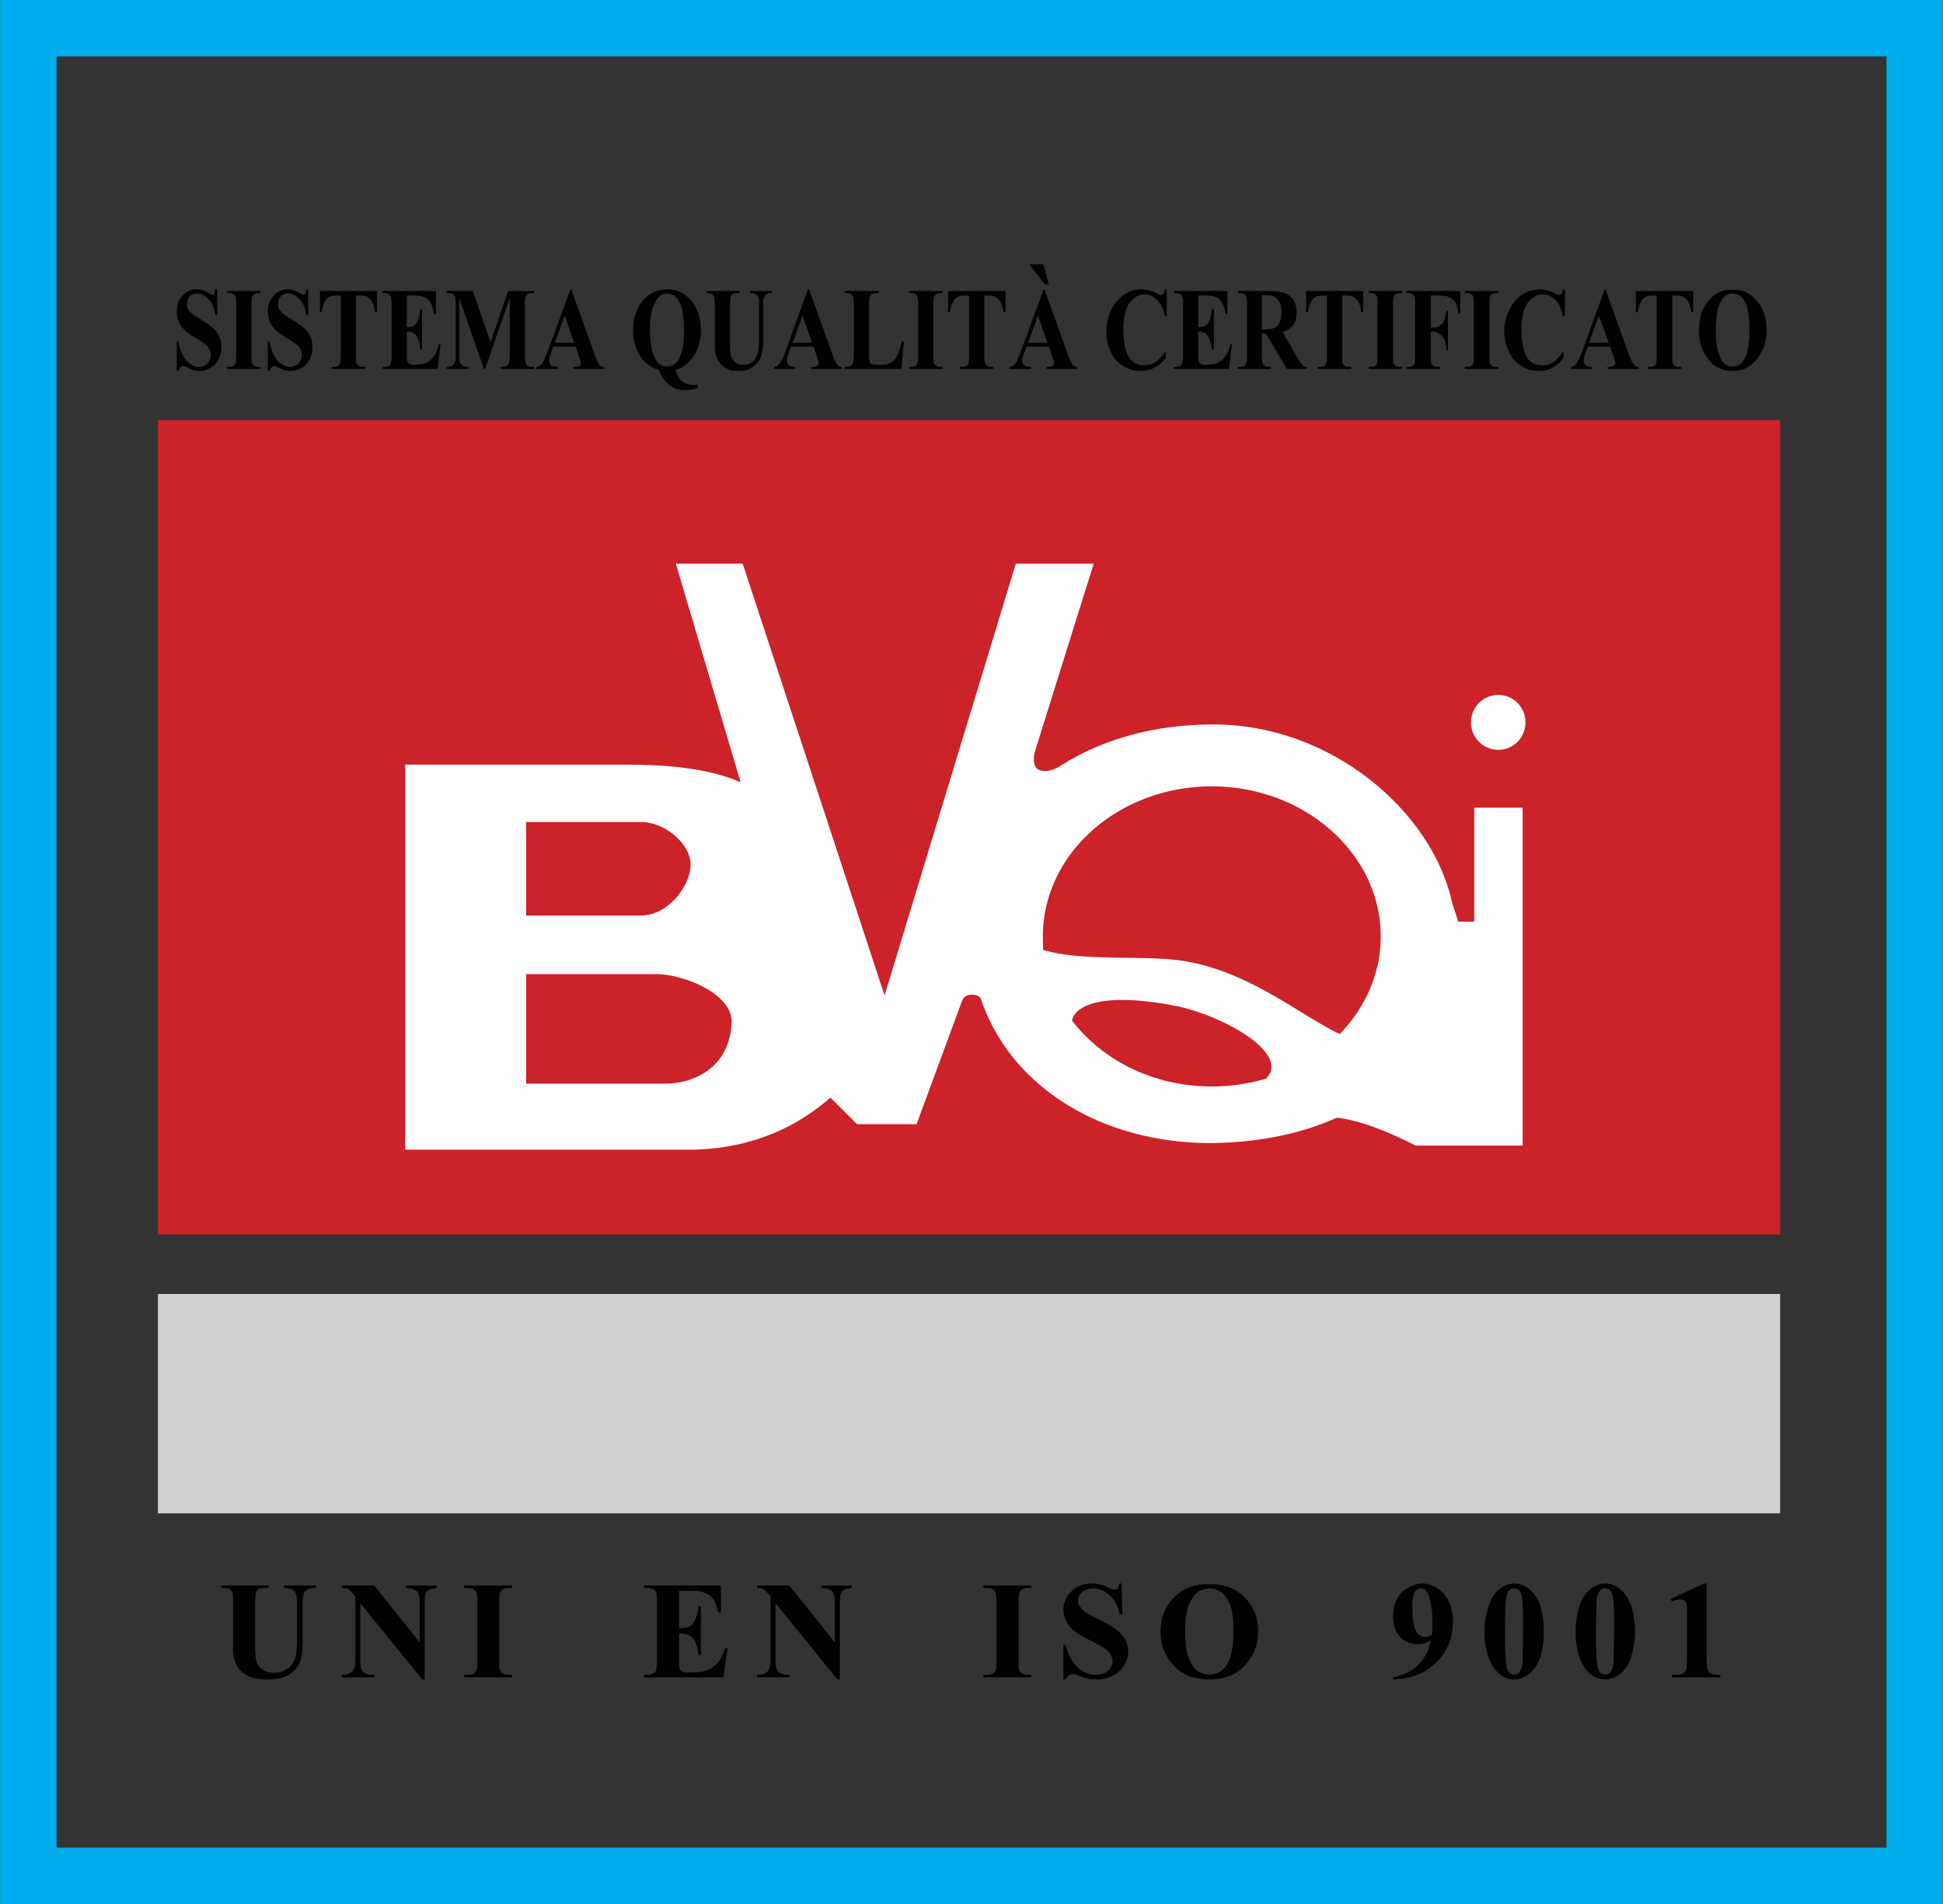<svg xmlns="http://www.w3.org/2000/svg" width="2500" height="2450" viewBox="0 0 308.45 302.33"><rect x="0" y="0" width="308.45" height="302.33" fill="#333333" stroke="none"/><path fill="#cc2229" d="M25.049 66.719h257.57v129.305H25.049V66.719z"/><path d="M234.048 153.313v19.793c-2.669.847-4.232 1.237-5.99.586-1.562-.977-3.255-2.604-5.078-3.581 4.492-5.078 7.683-10.352 8.203-16.603 0 .001 2.865-1.171 2.865-.195z" fill="#cc2229"/><path d="M131.828 174.278c-4.883 4.297-11.85 8.008-21.616 8.269H64.31v-61.136h34.573c5.86 0 13.021.325 18.686 2.799l-10.287-34.703h10.612l22.528 68.56 20.834-68.56h12.37l-9.375 29.95c-.26 1.042-.13 2.409.586 2.734.977.521 2.538.13 3.711-.716 6.576-4.167 14.91-6.446 24.024-6.446 19.012 0 34.834 13.999 37.96 28.258.324 1.237.649 1.888.976 3.06h2.539v-18.1h7.683v53.649h-16.992c-4.493-2.279-8.726-3.972-12.502-4.428-5.469 2.475-12.045 3.906-19.663 4.037-17.318.13-32.032-8.659-36.851-22.854-.326-.976-2.604-1.042-2.995.261L145.5 178.51h-9.441l-4.231-4.232z" fill="#fff"/><path fill="#d0d1d3" d="M25.049 240.299h257.57v-34.833H25.049v34.833z"/><path d="M268.815 46.21v3.386h-.26c-.195-.782-.326-1.368-.521-1.693a2.258 2.258 0 0 0-.782-.781c-.195-.129-.521-.195-1.041-.195h-.717v9.571c0 .586 0 .977.065 1.172.065.13.195.26.325.391.195.13.391.196.716.196h.326v.325h-5.339v-.325h.392c.26 0 .52-.065.65-.196.13-.065.26-.195.325-.456.065-.13.065-.521.065-1.107v-9.571h-.717c-.65 0-1.172.195-1.496.521-.392.521-.652 1.237-.782 2.148h-.324V46.21h9.115zM248.437 45.949v4.297h-.325c-.195-1.172-.586-2.019-1.172-2.604-.651-.586-1.302-.911-2.084-.911-.586 0-1.172.261-1.692.716-.521.391-.911.977-1.171 1.692-.326.977-.457 1.953-.457 3.125 0 1.042.065 2.084.325 2.996.195.912.586 1.628 1.042 2.083.521.456 1.172.651 1.953.651.586 0 1.172-.13 1.693-.456.586-.391 1.106-.977 1.692-1.823v1.107c-.521.716-1.172 1.237-1.758 1.562s-1.302.521-2.148.521c-1.106 0-2.019-.261-2.865-.847-.846-.521-1.497-1.237-1.952-2.279-.456-.977-.717-2.018-.717-3.125 0-1.172.261-2.344.781-3.385.521-1.043 1.172-1.889 2.019-2.475.911-.586 1.823-.847 2.734-.847.717 0 1.497.196 2.278.521.456.261.782.392.912.392s.261-.13.391-.261.195-.325.195-.651h.326v.001zM237.889 58.255v.325h-5.338v-.325h.391c.26 0 .521-.065.65-.196.131-.065.261-.195.325-.456.065-.13.065-.521.065-1.107v-8.139c0-.651 0-1.042-.065-1.237-.064-.129-.13-.26-.325-.39s-.391-.196-.65-.196h-.391v-.324h5.338v.325h-.325c-.325 0-.586.065-.716.196-.131.13-.261.261-.325.456-.065.13-.065.521-.065 1.172v8.139c0 .586 0 .977.065 1.172.064.13.194.26.325.391.195.13.391.196.716.196h.325v-.002zM227.146 46.926v5.079h.261c.455 0 .846-.065 1.106-.261.262-.13.521-.391.716-.781s.326-.912.391-1.627h.261v6.25h-.261c-.064-1.172-.325-1.954-.781-2.344a2.018 2.018 0 0 0-1.432-.586h-.261v3.841c0 .586 0 .977.065 1.172.064.13.195.26.325.391.195.13.391.196.716.196h.326v.325h-5.274v-.325h.325c.261 0 .521-.065.717-.196.13-.065.195-.195.26-.456.065-.13.065-.521.065-1.107v-8.139c0-.651 0-1.042-.065-1.237-.064-.129-.13-.26-.325-.39s-.391-.196-.651-.196h-.325v-.325h8.529v3.581h-.325c-.065-.847-.261-1.498-.521-1.889-.325-.39-.716-.65-1.236-.847-.326-.064-.847-.129-1.693-.129h-.913zM222.589 58.255v.325h-5.274v-.325h.326c.26 0 .521-.065.716-.196.13-.065.195-.195.261-.456.065-.13.065-.521.065-1.107v-8.139c0-.651 0-1.042-.065-1.237-.065-.129-.131-.26-.326-.39-.13-.13-.391-.196-.65-.196h-.326v-.324h5.274v.325h-.325c-.326 0-.521.065-.717.196-.13.13-.26.261-.325.456-.065.13-.065.521-.065 1.172v8.139c0 .586 0 .977.065 1.172.065.13.195.26.325.391.195.13.391.196.717.196h.324v-.002zM216.403 46.21v3.386h-.261c-.13-.782-.325-1.368-.521-1.693a2.255 2.255 0 0 0-.781-.781c-.195-.129-.521-.195-.977-.195h-.781v9.571c0 .586 0 .977.064 1.172.065.13.195.26.326.391.195.13.391.196.716.196h.326v.325h-5.273v-.325h.325c.26 0 .521-.065.716-.196.13-.065.195-.195.261-.456.064-.13.13-.521.13-1.107v-9.571h-.781c-.65 0-1.172.195-1.432.521-.457.521-.717 1.237-.848 2.148h-.26V46.21h9.051zM190.229 46.926v5.013h.196c.65 0 1.106-.195 1.432-.716.261-.456.456-1.237.521-2.149h.325v6.446h-.325c-.065-.716-.196-1.302-.392-1.758-.195-.391-.391-.716-.651-.847-.26-.195-.586-.26-1.106-.26v3.516c0 .651.065 1.042.065 1.237.064.13.131.26.261.326.13.13.325.194.651.194h.585c.977 0 1.693-.26 2.279-.846.587-.521.977-1.302 1.237-2.409h.26l-.455 3.907h-8.725v-.325h.325c.325 0 .521-.065.716-.196.131-.065.195-.195.261-.456.065-.13.131-.521.131-1.107v-8.139c0-.586 0-.911-.065-1.042-.065-.196-.131-.391-.261-.521a1.387 1.387 0 0 0-.781-.261h-.325v-.323h8.464v3.646h-.261c-.195-.847-.391-1.498-.65-1.889-.26-.39-.587-.716-1.107-.847-.261-.129-.781-.195-1.562-.195h-1.043v.001zM185.217 45.949v4.297h-.261c-.261-1.172-.651-2.019-1.237-2.604s-1.302-.911-2.019-.911c-.651 0-1.237.261-1.758.716-.521.391-.911.977-1.172 1.692-.26.977-.456 1.953-.456 3.125 0 1.042.131 2.084.326 2.996.26.912.586 1.628 1.106 2.083.456.456 1.107.651 1.888.651.651 0 1.237-.13 1.759-.456.521-.391 1.106-.977 1.692-1.823v1.107c-.586.716-1.172 1.237-1.822 1.562-.586.326-1.303.521-2.149.521-1.042 0-2.018-.261-2.864-.847-.846-.521-1.498-1.237-1.953-2.279-.455-.977-.651-2.018-.651-3.125 0-1.172.26-2.344.716-3.385.521-1.043 1.237-1.889 2.084-2.475a4.676 4.676 0 0 1 2.734-.847c.716 0 1.433.196 2.279.521.455.261.716.392.846.392s.325-.13.391-.261c.131-.131.195-.325.261-.651h.26v.001zM163.406 41.978h2.213l.911 3.19h-.65l-2.474-3.19zM159.629 46.21v3.386h-.26c-.195-.782-.391-1.368-.586-1.693a2.255 2.255 0 0 0-.781-.781c-.196-.129-.521-.195-.977-.195h-.781v9.571c0 .586.064.977.13 1.172.065.13.13.26.325.391.131.13.391.196.651.196h.325v.325h-5.274v-.325h.326c.326 0 .521-.065.716-.196.13-.065.26-.195.326-.456.065-.13.065-.521.065-1.107v-9.571h-.716c-.716 0-1.172.195-1.498.521-.456.521-.716 1.237-.847 2.148h-.26V46.21h9.116zM149.602 58.255v.325h-5.273v-.325h.325c.327 0 .521-.065.716-.196.13-.065.196-.195.26-.456.065-.13.13-.521.13-1.107v-8.139c0-.651-.065-1.042-.13-1.237 0-.129-.13-.26-.325-.39-.13-.13-.391-.196-.651-.196h-.325v-.324h5.273v.325h-.325c-.326 0-.521.065-.716.196-.13.13-.196.261-.326.456 0 .13-.065.521-.065 1.172v8.139c0 .586.065.977.065 1.172.065.13.195.26.391.391.13.13.391.196.651.196h.325v-.002zM143.482 54.218l-.391 4.362h-8.985v-.325h.326c.261 0 .521-.065.716-.196.131-.065.195-.195.261-.456.065-.13.13-.521.13-1.107v-8.139c0-.651-.065-1.042-.13-1.237 0-.129-.13-.26-.326-.39-.13-.13-.39-.196-.651-.196h-.326v-.324h5.405v.325h-.456c-.325 0-.521.065-.716.196-.129.13-.195.261-.325.456 0 .13-.065.521-.065 1.172v7.878c0 .586.065 1.042.13 1.172 0 .195.131.326.326.391.13.065.39.129.911.129h.847c.521 0 .977-.129 1.301-.39.391-.196.717-.586.977-1.107.261-.456.456-1.237.717-2.214h.324zM112.165 46.21h5.209v.325h-.26c-.391 0-.651.065-.782.196-.195.065-.26.195-.325.39-.065.196-.13.586-.13 1.303v6.055c0 1.107.065 1.888.195 2.214.196.39.391.65.716.911s.716.325 1.172.325c.586 0 1.042-.129 1.432-.455.391-.26.651-.716.847-1.237s.261-1.433.261-2.735v-5.078c0-.521 0-.912-.13-1.172-.065-.26-.195-.391-.326-.456-.26-.195-.586-.261-.977-.261v-.325h3.451v.325h-.196c-.325 0-.521.065-.716.261a.951.951 0 0 0-.391.586c-.064.196-.064.586-.064 1.042v4.753c0 1.432-.065 2.474-.261 3.125-.13.65-.521 1.237-1.107 1.757-.651.586-1.432.847-2.474.847-.912 0-1.563-.13-2.083-.456-.651-.391-1.107-.912-1.367-1.498-.261-.586-.391-1.432-.391-2.474v-6.055c0-.717-.065-1.107-.131-1.303-.064-.195-.13-.325-.325-.39-.13-.13-.456-.196-.847-.196v-.324zM77.852 54.349l2.8-8.139h4.103v.325h-.326c-.326 0-.521.065-.716.196-.13.13-.195.261-.326.456 0 .13-.065.521-.065 1.106v8.204c0 .586.065.977.065 1.172.065.13.196.26.326.391.195.13.456.196.716.196h.326v.325H79.48v-.325h.326c.26 0 .521-.065.716-.196.13-.065.195-.195.261-.456.064-.13.13-.521.13-1.107v-9.18l-3.906 11.264h-.195l-3.907-11.199V57.214c.065.326.195.586.456.781.195.195.521.261.976.261v.325h-3.45v-.325h.13c.195 0 .456-.065.586-.13.195-.065.391-.196.456-.391.13-.13.195-.391.26-.651v-8.79c0-.586 0-.976-.064-1.172-.065-.129-.195-.26-.326-.39-.195-.13-.391-.196-.716-.196h-.326v-.326h4.167l2.798 8.139zM64.57 46.926v5.013h.196c.651 0 1.106-.195 1.367-.716.326-.456.521-1.237.586-2.149h.26v6.446h-.26c-.065-.716-.195-1.302-.391-1.758-.196-.391-.391-.716-.651-.847-.26-.195-.651-.26-1.107-.26v3.516c0 .651 0 1.042.065 1.237.065.13.131.26.261.326.13.13.326.194.651.194h.586c.912 0 1.693-.26 2.279-.846.586-.521.976-1.302 1.237-2.409h.26l-.456 3.907h-8.725v-.325h.326c.26 0 .521-.065.716-.196.13-.065.195-.195.26-.456.065-.13.13-.521.13-1.107v-8.139c0-.586-.065-.911-.065-1.042-.065-.196-.13-.391-.261-.521a1.387 1.387 0 0 0-.781-.261h-.326v-.323h8.464v3.646h-.326c-.13-.847-.326-1.498-.586-1.889-.26-.39-.651-.716-1.107-.847-.26-.129-.782-.195-1.562-.195h-1.04v.001zM59.817 46.21v3.386h-.26c-.131-.782-.326-1.368-.52-1.693a2.26 2.26 0 0 0-.783-.781c-.195-.129-.521-.195-.977-.195h-.781v9.571c0 .586 0 .977.065 1.172.065.13.195.26.325.391.195.13.456.196.717.196h.325v.325h-5.273v-.325h.326c.261 0 .521-.065.715-.196.131-.065.196-.195.261-.456.065-.13.13-.521.13-1.107v-9.571h-.716c-.716 0-1.237.195-1.497.521-.456.521-.716 1.237-.847 2.148h-.26V46.21h9.05zM48.879 45.949l.065 4.102h-.326c-.13-1.041-.456-1.887-1.042-2.473-.586-.651-1.171-.977-1.822-.977-.521 0-.912.195-1.237.521-.261.326-.391.717-.391 1.172 0 .261 0 .457.13.717.13.261.391.521.716.847.196.194.782.521 1.628 1.041 1.172.716 1.953 1.367 2.344 2.019.456.651.651 1.367.651 2.214 0 .977-.326 1.888-.977 2.669-.651.715-1.498 1.107-2.539 1.107-.325 0-.586-.065-.911-.13-.261-.065-.651-.261-1.042-.456-.261-.13-.456-.195-.586-.195-.131 0-.261.065-.456.195-.129.13-.261.325-.325.586h-.261V54.22h.261c.195 1.302.65 2.279 1.236 2.995.651.715 1.303 1.042 2.019 1.042.586 0 1.042-.196 1.367-.586.326-.326.521-.781.521-1.302 0-.26-.065-.521-.196-.846a3.065 3.065 0 0 0-.586-.781c-.26-.195-.716-.521-1.367-.911-.912-.586-1.628-1.042-2.019-1.433-.39-.39-.716-.846-.912-1.302-.195-.521-.325-1.042-.325-1.628 0-.977.261-1.823.911-2.473.586-.716 1.303-1.042 2.214-1.042.326 0 .651 0 .977.13.195.065.521.196.846.39.326.195.586.326.716.326s.195-.065.26-.131c.065-.13.13-.39.195-.716h.263v-.003zM41.327 58.255v.325h-5.274v-.325h.326c.325 0 .521-.065.716-.196.131-.065.195-.195.325-.456 0-.13.065-.521.065-1.107v-8.139c0-.651-.065-1.042-.065-1.237-.065-.129-.194-.26-.39-.39-.131-.13-.391-.196-.651-.196h-.326v-.324h5.274v.325h-.326c-.26 0-.521.065-.716.196-.129.13-.195.261-.325.456 0 .13-.065.521-.065 1.172v8.139c0 .586.065.977.065 1.172.065.13.195.26.391.391.129.13.391.196.65.196h.326v-.002zM34.425 45.949l.065 4.102h-.326c-.13-1.041-.456-1.887-1.042-2.473-.585-.651-1.172-.977-1.823-.977-.521 0-.912.195-1.237.521-.261.326-.391.717-.391 1.172 0 .261 0 .457.13.717.13.261.391.521.716.847.195.194.781.521 1.628 1.041 1.172.716 1.953 1.367 2.344 2.019.456.651.651 1.367.651 2.214 0 .977-.326 1.888-.977 2.669-.716.715-1.497 1.107-2.539 1.107-.326 0-.651-.065-.912-.13-.26-.065-.651-.261-1.042-.456-.261-.13-.456-.195-.586-.195-.13 0-.261.065-.456.195-.13.13-.26.325-.326.586h-.26V54.22h.26c.196 1.302.651 2.279 1.237 2.995.651.715 1.302 1.042 2.018 1.042.586 0 1.042-.196 1.368-.586.326-.326.521-.781.521-1.302 0-.26-.065-.521-.195-.846a3.088 3.088 0 0 0-.586-.781 16.076 16.076 0 0 0-1.368-.911c-.976-.586-1.627-1.042-2.019-1.433-.39-.39-.716-.846-.911-1.302-.195-.521-.326-1.042-.326-1.628 0-.977.26-1.823.847-2.473.651-.716 1.367-1.042 2.279-1.042.326 0 .651 0 .977.13.195.065.521.196.846.39.326.195.586.326.716.326s.195-.065.26-.131c.065-.13.13-.39.195-.716h.264v-.003zM270.965 251.433v11.979c0 .847.064 1.433.13 1.692.064.261.261.456.456.586.26.196.65.261 1.236.261h.326v.391h-7.684v-.391h.392c.65 0 1.041-.064 1.302-.195.325-.13.456-.391.586-.586.065-.26.13-.846.13-1.758v-7.553c0-.716-.064-1.106-.13-1.302-.065-.131-.13-.326-.325-.456-.195-.065-.391-.13-.586-.13-.391 0-.847.064-1.368.325l-.194-.391 5.339-2.474h.39v.002zM178.055 251.433l.13 4.883h-.456c-.195-1.237-.716-2.214-1.562-2.995-.781-.716-1.692-1.106-2.604-1.106-.716 0-1.302.194-1.757.586-.457.391-.651.846-.651 1.367 0 .325.064.586.26.846.196.326.521.717.978 1.042.325.195 1.106.651 2.343 1.237 1.693.847 2.865 1.627 3.451 2.409.586.716.912 1.562.912 2.539 0 1.237-.521 2.278-1.433 3.125-.977.912-2.214 1.303-3.646 1.303-.456 0-.911 0-1.302-.131-.391-.064-.911-.26-1.562-.521-.326-.13-.586-.195-.847-.195-.195 0-.391.065-.586.195s-.391.391-.521.651h-.391v-5.47h.391c.326 1.498.977 2.734 1.823 3.517.911.846 1.889 1.236 2.931 1.236.846 0 1.432-.261 1.952-.65.456-.456.718-.977.718-1.562 0-.326-.132-.651-.326-.978-.131-.325-.455-.65-.782-.911-.39-.325-1.041-.651-2.018-1.172-1.302-.651-2.279-1.172-2.864-1.628-.586-.455-1.043-.977-1.303-1.562-.326-.586-.521-1.172-.521-1.889 0-1.106.456-2.148 1.303-2.93.847-.846 1.953-1.236 3.256-1.236.455 0 .912.064 1.366.195.326.064.717.195 1.237.455.456.195.781.325.977.325s.391-.064.457-.13c.129-.13.194-.391.324-.846h.323v.001zM163.731 265.951v.391h-7.618v-.391h.521c.392 0 .717-.064.978-.195.194-.13.325-.325.455-.521.065-.195.131-.651.131-1.367v-9.637c0-.716-.065-1.172-.131-1.366-.064-.196-.261-.327-.455-.521-.261-.13-.586-.195-.978-.195h-.521v-.391h7.618v.391h-.456c-.391 0-.781.065-1.041.26-.196.065-.326.261-.392.521-.13.13-.13.586-.13 1.302v9.637c0 .716 0 1.172.13 1.367a.87.87 0 0 0 .456.521c.261.131.586.195.977.195h.456v-.001zM125.317 251.758l7.227 9.05v-6.25c0-.912-.13-1.498-.391-1.823-.391-.391-.912-.586-1.758-.586v-.391h4.818v.391c-.586.065-1.042.195-1.237.325a1.547 1.547 0 0 0-.521.586c-.065.326-.13.781-.13 1.498v12.11h-.391l-9.831-12.11v9.245c0 .847.195 1.433.521 1.693.391.325.847.455 1.368.455h.325v.391h-5.144v-.391c.846 0 1.302-.195 1.627-.521.326-.326.521-.847.521-1.628v-10.287l-.325-.392c-.326-.39-.586-.65-.782-.78-.195-.13-.586-.195-1.042-.195v-.391h5.145v.001zM59.393 251.758l7.228 9.05v-6.25c0-.912-.131-1.498-.392-1.823-.391-.391-.912-.586-1.757-.586v-.391h4.817v.391c-.586.065-1.042.195-1.237.325a1.54 1.54 0 0 0-.521.586c-.065.326-.13.781-.13 1.498v12.11h-.391l-9.831-12.11v9.245c0 .847.195 1.433.521 1.693.391.325.847.455 1.368.455h.325v.391h-5.144v-.391c.847 0 1.302-.195 1.628-.521.325-.326.521-.847.521-1.628v-10.287l-.325-.392c-.326-.39-.586-.65-.781-.78s-.586-.195-1.042-.195v-.391h5.143v.001zM107.802 252.604v5.925h.261c.911 0 1.627-.261 2.019-.847.391-.586.65-1.433.781-2.604h.391v7.683h-.391c-.065-.846-.261-1.562-.521-2.083-.26-.521-.586-.847-.977-1.042-.391-.195-.911-.261-1.562-.261v4.103c0 .781 0 1.302.066 1.433.064.194.195.325.391.455.195.131.456.195.911.195h.846c1.367 0 2.474-.325 3.32-.977.782-.586 1.368-1.562 1.758-2.864h.391l-.651 4.622h-12.631v-.391h.521c.391 0 .716-.064.977-.195.196-.13.326-.325.456-.521.065-.195.13-.651.13-1.367v-9.637c0-.65-.065-1.041-.065-1.172a.949.949 0 0 0-.391-.586c-.26-.195-.651-.325-1.107-.325h-.521v-.391h12.241v4.297h-.456c-.195-1.042-.456-1.823-.846-2.278-.391-.456-.912-.782-1.628-.977-.391-.131-1.107-.195-2.213-.195h-1.5zM81.303 265.951v.391h-7.618v-.391h.456c.456 0 .781-.064 1.042-.195.196-.13.325-.325.457-.521.064-.195.129-.651.129-1.367v-9.637c0-.716-.065-1.172-.129-1.366-.066-.196-.261-.327-.522-.521-.195-.13-.52-.195-.976-.195h-.456v-.391h7.618v.391h-.456c-.456 0-.781.065-1.042.26-.195.065-.326.261-.456.521-.065.13-.13.586-.13 1.302v9.637c0 .716.065 1.172.13 1.367.13.195.261.391.521.521.195.131.521.195.976.195h.456v-.001zM35.076 251.758h7.553v.391h-.391c-.586 0-.977.065-1.172.195-.195.13-.325.261-.455.456-.065.26-.131.781-.131 1.562v7.162c0 1.302.131 2.148.326 2.604.195.39.521.781.978 1.041.455.261.977.456 1.692.456.781 0 1.433-.195 2.019-.586a3.314 3.314 0 0 0 1.237-1.433c.26-.651.39-1.692.39-3.255v-5.99c0-.652-.065-1.107-.195-1.368-.131-.26-.261-.456-.521-.586-.326-.194-.782-.26-1.368-.26v-.391h5.079v.391h-.326c-.39 0-.716.065-.977.26-.325.13-.521.392-.651.716-.065.262-.13.652-.13 1.238v5.534c0 1.758-.065 2.995-.326 3.711-.195.781-.781 1.497-1.627 2.148-.911.651-2.084.912-3.581.912-1.302 0-2.279-.131-2.929-.456-.977-.456-1.628-1.042-2.019-1.758-.391-.716-.586-1.693-.586-2.93v-7.162c0-.847 0-1.368-.131-1.562-.064-.195-.26-.326-.455-.456-.261-.13-.651-.195-1.303-.195v-.389z"/><path fill="none" stroke="#00acec" stroke-width="8.951" d="M4.476 297.854h299.499V4.476H4.476v293.378z"/><path d="M259.44 57.929c-.261-.26-.521-.846-.911-1.822l-3.646-10.157h-.131l-3.58 9.897c-.391.912-.651 1.562-.912 1.888-.195.26-.521.456-.847.521v.325h3.321v-.325c-.521-.065-.847-.13-.977-.196a1.08 1.08 0 0 1-.326-.781c0-.26.065-.585.195-.976l.456-1.238h3.517l.585 1.562c.13.391.195.586.195.651.065.13.065.261.065.326a.594.594 0 0 1-.195.456c-.13.13-.391.196-.781.196h-.26v.325h4.947v-.325c-.324-.001-.585-.131-.715-.327zm-7.162-3.515l1.562-4.298 1.563 4.298h-3.125zM206.768 57.929c-.131-.129-.391-.455-.717-.976l-2.408-4.232c.586-.195 1.106-.456 1.432-.847.521-.586.781-1.302.781-2.213 0-.782-.13-1.433-.521-2.019a2.81 2.81 0 0 0-1.367-1.106c-.586-.195-1.497-.325-2.734-.325h-4.688v.325c.456 0 .781.065.978.196.13.065.26.195.325.39.064.196.13.586.13 1.237v8.074c0 .651-.065 1.107-.13 1.237-.065.196-.195.326-.325.456-.196.065-.521.13-.978.13v.325h5.209v-.325c-.456 0-.781-.065-.977-.13-.131-.13-.261-.26-.325-.456-.065-.13-.131-.586-.131-1.237v-3.451h.651l3.32 5.599h3.125v-.325c-.26-.001-.455-.131-.65-.327zm-3.647-6.706c-.195.391-.455.716-.781.846a4.86 4.86 0 0 1-1.562.261h-.456v-5.469h.781c.847 0 1.433.26 1.759.716.391.456.585 1.107.585 2.083-.001.652-.131 1.173-.326 1.563zM170.307 57.929c-.195-.26-.521-.846-.847-1.822l-3.646-10.157h-.131l-3.646 9.897c-.325.912-.65 1.562-.847 1.888-.26.26-.521.456-.911.521v.325h3.386v-.325c-.521-.065-.846-.13-.977-.196a.927.927 0 0 1-.391-.781c0-.26.064-.585.195-.976l.456-1.238h3.58l.521 1.562c.131.391.195.586.261.651v.326c0 .195-.065.325-.13.456-.195.13-.456.196-.847.196h-.195v.325h4.883v-.325c-.324-.001-.519-.131-.714-.327zm-7.097-3.515l1.562-4.298 1.497 4.298h-3.059zM132.934 57.929c-.26-.26-.521-.846-.846-1.822l-3.646-10.157h-.195l-3.581 9.897c-.325.912-.651 1.562-.911 1.888-.196.26-.521.456-.847.521v.325h3.32v-.325c-.52-.065-.847-.13-.976-.196a1.079 1.079 0 0 1-.325-.781c0-.26.065-.585.195-.976l.456-1.238h3.58l.521 1.562c.13.391.195.586.195.651.065.13.065.261.065.326a.594.594 0 0 1-.195.456c-.13.13-.391.196-.782.196h-.195v.325h4.883v-.325c-.325-.001-.585-.131-.716-.327zm-7.096-3.515l1.562-4.298 1.498 4.298h-3.06zM108.259 60.533c-.457-.39-.847-1.041-1.042-1.822 1.107-.26 2.084-.977 2.865-2.148.781-1.172 1.172-2.54 1.172-4.167 0-1.823-.521-3.385-1.498-4.623-1.041-1.237-2.344-1.823-3.841-1.823-1.563 0-2.865.586-3.907 1.823-.977 1.237-1.498 2.734-1.498 4.623 0 1.563.326 2.93 1.107 4.102a4.91 4.91 0 0 0 2.93 2.214c.392 1.042.978 1.888 1.693 2.409.716.586 1.562.846 2.475.846.586 0 1.236-.129 2.018-.325v-.586c-.26.065-.455.065-.65.065-.718-.001-1.304-.197-1.824-.588zm-2.409-2.343c-.716 0-1.303-.325-1.758-1.042-.586-1.042-.912-2.604-.912-4.753 0-1.758.195-3.125.651-4.037.456-1.172 1.172-1.758 2.019-1.758.977 0 1.692.586 2.148 1.692.39.912.586 2.344.586 4.298 0 2.018-.325 3.581-.911 4.557-.456.718-1.042 1.043-1.823 1.043zM278.908 47.772c-.978-1.237-2.279-1.823-3.906-1.758-1.498-.065-2.734.521-3.777 1.758-1.041 1.237-1.497 2.734-1.497 4.623 0 1.628.391 2.996 1.172 4.232.977 1.498 2.409 2.279 4.231 2.279 1.759 0 3.191-.847 4.167-2.409.782-1.172 1.173-2.539 1.173-4.167 0-1.823-.522-3.32-1.563-4.558zm-1.498 8.074c-.261.912-.586 1.497-1.042 1.888-.325.325-.78.456-1.302.456-.716 0-1.367-.325-1.758-1.042-.586-1.042-.912-2.604-.912-4.688 0-1.758.195-3.125.586-4.102.456-1.172 1.172-1.758 2.084-1.758.521 0 .977.195 1.367.521.391.326.716.912.977 1.758.195.782.325 2.019.325 3.646 0 1.368-.13 2.475-.325 3.321z"/><path d="M200.973 171.283c4.102-3.972-6.967-10.156-14.52-11.589-10.416-2.018-15.626-.455-16.277 2.344 4.818 6.315 12.957 10.482 22.203 10.482a30.745 30.745 0 0 0 8.594-1.237zM165.619 150.84c6.186 1.822 14.909.846 21.42 1.627 11.004 1.433 19.338 8.79 25.654 11.72 4.035-4.166 6.51-9.571 6.51-15.496 0-13.152-12.11-23.83-26.824-23.83-14.78 0-26.824 10.678-26.824 23.83 0 .716 0 1.433.064 2.149zM83.517 154.681h20.77c3.906 0 12.11 2.996 11.85 7.748-.326 7.228-6.186 9.637-10.482 9.637H83.517v-17.385zM83.517 130.526h18.23c3.907 0 7.878 3.581 7.878 6.706 0 3.516-3.646 8.139-7.878 8.139h-18.23v-14.845z" fill="#cc2229"/><path d="M237.889 110.342c2.345 0 4.298 1.954 4.298 4.363 0 2.409-1.953 4.362-4.298 4.362a4.362 4.362 0 0 1-4.361-4.362 4.36 4.36 0 0 1 4.361-4.363z" fill="#fff"/><path d="M258.854 254.622c-.392-.912-.911-1.692-1.628-2.278-.716-.586-1.562-.911-2.409-.911-.781 0-1.627.325-2.344.911-.716.586-1.302 1.433-1.692 2.539a14.929 14.929 0 0 0-.651 4.362c0 1.172.195 2.279.455 3.386.261.781.521 1.433.847 1.953.456.651.912 1.172 1.498 1.562.586.326 1.236.521 1.888.521s1.237-.195 1.758-.456a3.876 3.876 0 0 0 1.368-1.172 4.369 4.369 0 0 0 .977-1.888c.455-1.303.65-2.67.65-4.103a14.04 14.04 0 0 0-.717-4.426zm-2.669 9.051c0 .846-.195 1.432-.521 1.823-.13.26-.455.391-.781.391s-.586-.131-.781-.261c-.195-.195-.391-.521-.456-1.042-.195-.716-.261-2.083-.261-4.167 0-3.776.065-5.99.131-6.641.13-.652.325-1.042.586-1.303.13-.195.391-.26.716-.26.392 0 .717.13.847.324.261.392.456 1.043.521 2.02.065.455.065 1.953.065 4.492l-.066 4.624zM244.4 254.622a5.256 5.256 0 0 0-1.627-2.278c-.718-.586-1.499-.911-2.345-.911-.847 0-1.628.325-2.409.911-.717.586-1.303 1.433-1.628 2.539-.455 1.302-.716 2.734-.716 4.362 0 1.172.195 2.279.455 3.386.261.781.521 1.433.847 1.953a6.927 6.927 0 0 0 1.497 1.562 3.979 3.979 0 0 0 1.954.521c.586 0 1.172-.195 1.692-.456a3.873 3.873 0 0 0 1.367-1.172c.457-.521.781-1.107 1.043-1.888.39-1.303.585-2.67.585-4.103a14.012 14.012 0 0 0-.715-4.426zm-2.67 9.051c0 .846-.195 1.432-.521 1.823-.13.26-.391.391-.781.391-.325 0-.586-.131-.781-.261-.195-.195-.391-.521-.456-1.042-.13-.716-.26-2.083-.26-4.167 0-3.776.064-5.99.194-6.641.065-.652.261-1.042.521-1.303.195-.195.391-.26.716-.26.391 0 .717.13.847.324.325.392.456 1.043.521 2.02.066.455.066 1.953.066 4.492l-.066 4.624zM230.011 254.297c-.455-.911-1.041-1.628-1.823-2.083-.78-.521-1.562-.781-2.409-.781-.78 0-1.562.26-2.278.716-.781.39-1.367 1.042-1.758 1.823s-.586 1.692-.586 2.669c0 1.368.391 2.474 1.107 3.256.716.781 1.692 1.172 2.799 1.172.326 0 .652 0 .977-.13.261-.065.652-.261 1.107-.456-.195 1.042-.521 1.888-1.041 2.67-.456.78-1.107 1.432-1.954 2.018-.78.521-1.823.912-2.995 1.172v.326c1.953-.065 3.711-.521 5.144-1.367 1.433-.912 2.539-2.019 3.32-3.386a9.824 9.824 0 0 0 1.042-4.428c-.001-1.173-.196-2.28-.652-3.191zm-2.669 5.274c-.456.26-.846.325-1.106.325-.521 0-.978-.195-1.302-.716-.457-.717-.717-2.149-.717-4.103 0-1.172.195-2.019.455-2.409.195-.325.457-.455.848-.455.259 0 .52.064.716.194.325.326.586.782.716 1.368.325 1.172.456 2.344.456 3.646-.001.652-.001 1.368-.066 2.15zM197.522 253.581c-1.433-1.433-3.321-2.084-5.665-2.02-2.148-.064-3.972.587-5.404 2.02-1.497 1.432-2.213 3.255-2.213 5.403 0 1.954.586 3.646 1.692 5.014 1.433 1.823 3.451 2.67 6.055 2.67 2.671 0 4.688-.912 6.121-2.8 1.106-1.367 1.627-2.995 1.627-4.884 0-2.148-.715-3.971-2.213-5.403zm-2.213 9.571c-.326.977-.847 1.758-1.498 2.213-.456.325-1.106.521-1.823.521-1.106 0-1.952-.456-2.538-1.237-.912-1.237-1.303-3.061-1.303-5.535 0-2.083.261-3.711.847-4.817.651-1.367 1.692-2.083 2.994-2.083.717 0 1.367.26 1.954.651.521.39.976 1.041 1.367 2.018.325.911.521 2.409.521 4.298-.001 1.627-.196 2.929-.521 3.971zM95.171 57.929c-.195-.26-.521-.846-.846-1.822L90.679 45.95h-.13l-3.646 9.897c-.325.912-.651 1.562-.847 1.888-.26.26-.521.456-.911.521v.325h3.385v-.325c-.521-.065-.846-.13-.977-.196a.928.928 0 0 1-.39-.781c0-.26.065-.585.195-.976l.456-1.238h3.581l.521 1.562c.131.391.195.586.26.651v.326c0 .195-.065.325-.129.456-.195.13-.457.196-.847.196h-.195v.325h4.883v-.325c-.326-.001-.521-.131-.717-.327zm-7.096-3.515l1.562-4.298 1.498 4.298h-3.06z"/></svg>